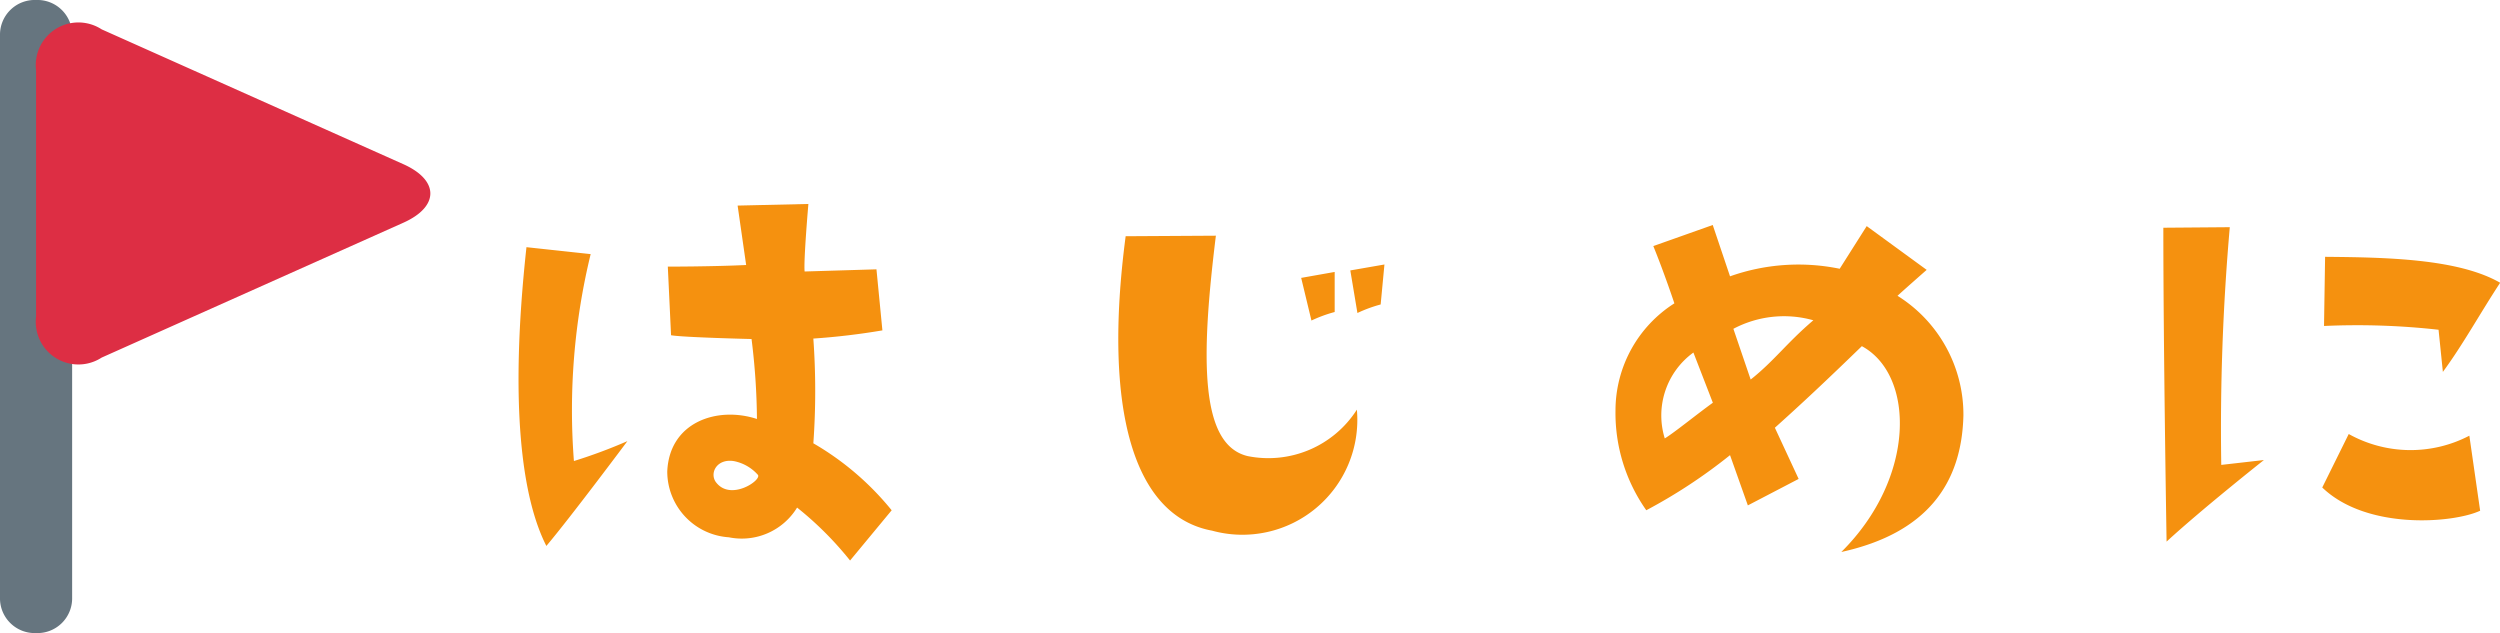 <svg xmlns="http://www.w3.org/2000/svg" xmlns:xlink="http://www.w3.org/1999/xlink" width="87.922" height="22.264" viewBox="0 0 87.922 22.264">
  <defs>
    <clipPath id="clip-path">
      <rect id="長方形_249" data-name="長方形 249" width="15.134" height="22.264" fill="none"/>
    </clipPath>
  </defs>
  <g id="subtitle01" transform="translate(1836.794 -10890.709)">
    <path id="パス_176" data-name="パス 176" d="M3.382-11.571c-.608,5.586-.152,8.835.7,10.507.836-.988,2.85-3.686,2.85-3.686a18.188,18.188,0,0,1-1.881.7,23.222,23.222,0,0,1,.589-7.277Zm10.089,6.9a25.752,25.752,0,0,0,0-3.686A24.315,24.315,0,0,0,15.9-8.645l-.209-2.147-2.527.076c-.038-.4.133-2.375.133-2.375l-2.489.057.3,2.09c-1.178.057-2.755.057-2.755.057l.114,2.413c.418.076,2.831.133,2.831.133a23.913,23.913,0,0,1,.19,2.812c-1.387-.456-3.078.1-3.154,1.843a2.32,2.32,0,0,0,2.166,2.318A2.281,2.281,0,0,0,12.9-2.413,11.8,11.8,0,0,1,14.763-.551l1.463-1.767A9.972,9.972,0,0,0,13.471-4.674ZM10.032-3.325c-.209-.323.057-.817.646-.722a1.515,1.515,0,0,1,.836.475C11.7-3.4,10.545-2.6,10.032-3.325ZM31.806-10.7l-1.178.209.361,1.5a4.813,4.813,0,0,1,.817-.3Zm.8,1.444a4.813,4.813,0,0,1,.817-.3l.133-1.406-1.2.209Zm-8.151-2.7c-.8,6.08.266,9.842,3.04,10.355a4.041,4.041,0,0,0,5.092-4.256,3.694,3.694,0,0,1-3.838,1.634c-1.691-.4-1.653-3.439-1.121-7.752ZM51.6-9.861c.247-.228,1.026-.912,1.026-.912l-2.109-1.539-.95,1.5a7.206,7.206,0,0,0-3.857.266l-.608-1.805-2.09.741c.38.931.741,2.014.741,2.014a4.467,4.467,0,0,0-2.071,3.762,5.933,5.933,0,0,0,1.083,3.515,18.669,18.669,0,0,0,2.945-1.938l.627,1.767,1.786-.931-.836-1.8c.912-.817,1.786-1.634,3.059-2.869,1.862,1.007,1.919,4.617-.722,7.239,3.021-.665,4.237-2.413,4.294-4.807A4.929,4.929,0,0,0,51.6-9.861ZM43.415-4.845a2.734,2.734,0,0,1,1.007-3.021L45.106-6.1C44.574-5.719,43.757-5.054,43.415-4.845Zm3.021-2.071L45.828-8.7a3.8,3.8,0,0,1,2.812-.3C47.709-8.208,47.253-7.562,46.436-6.916Zm18.05,2.831-1.5.171a81.169,81.169,0,0,1,.3-8.36l-2.337.019c0,4.275.114,11.039.114,11.039C62.3-2.356,64.486-4.085,64.486-4.085ZM66.6-8.8a25.808,25.808,0,0,1,4.028.133l.152,1.482c.7-.95,1.292-2.033,2.014-3.135-1.482-.855-4.066-.893-6.156-.912Zm5.491,6.5-.38-2.641A4.47,4.47,0,0,1,67.469-5l-.931,1.881C68.1-1.615,71.136-1.862,72.086-2.3Z" transform="translate(-1821.661 10910.973)" fill="#f5910f"/>
    <g id="グループ_276" data-name="グループ 276" transform="translate(-1836.794 10890.709)">
      <g id="グループ_228" data-name="グループ 228" transform="translate(0 0)" clip-path="url(#clip-path)">
        <path id="パス_139" data-name="パス 139" d="M2.537,21.027a1.221,1.221,0,0,1-1.269,1.237A1.221,1.221,0,0,1,0,21.027V1.237A1.221,1.221,0,0,1,1.268,0,1.221,1.221,0,0,1,2.537,1.237Z" transform="translate(0 0)" fill="#66757f"/>
        <path id="パス_140" data-name="パス 140" d="M3.286,3.787A1.5,1.5,0,0,1,5.592,2.345L16.2,7.086c1.269.567,1.269,1.495,0,2.061L5.592,13.889a1.5,1.5,0,0,1-2.306-1.443Z" transform="translate(-2.017 -1.313)" fill="#dd2e44"/>
      </g>
    </g>
  </g>
</svg>
